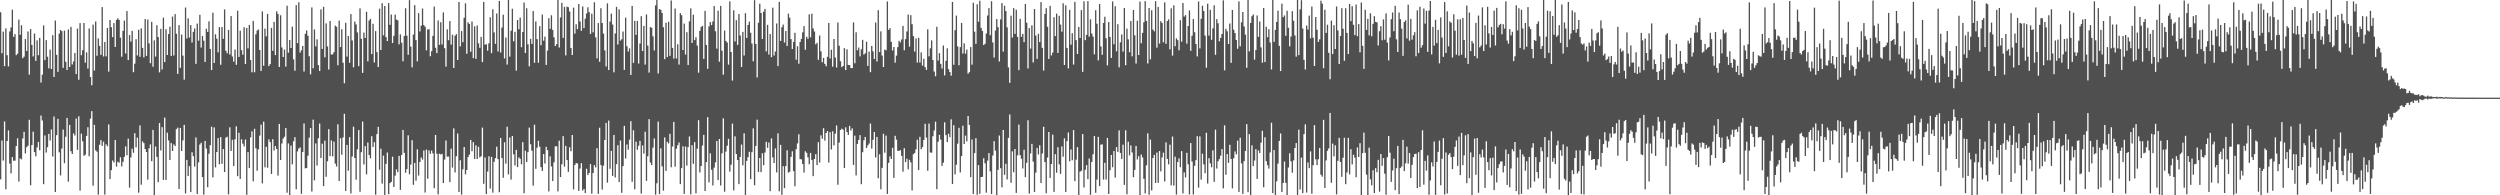 <svg xmlns="http://www.w3.org/2000/svg" width="1920" height="150"><path fill="#4f4f4f" d="M0 9.381h1v128.379H0zM1 40.911h1v67.031H1zM2 24.339h1v98.951H2zM3 50.796h1v42.476H3zM4 21.793h1v123.577H4zM5 42.399h1v65.871H5zM6 50.996h1v49.126H6zM7 24.139h1v101.498H7zM8 21.112h1v112.08H8zM9 7.433h1v113.199H9zM10 28.297h1v95.171H10zM11 26.195h1v97.19H11zM12 42.333h1v69.803H12zM13 41.207h1v65.042H13zM14 15.042h1v124.442H14zM15 26.735h1v94.931H15zM16 19.416h1v102.944H16zM17 44.717h1v61.613H17zM18 43.525h1v57.681H18zM19 30.017h1v87.776H19zM20 39.101h1v73.953H20zM21 24.212h1v87.68H21zM22 57.273h1v34.732H22zM23 22.298h1v119.978H23zM24 34.525h1v76.873H24zM25 43.315h1v57.808H25zM26 25.773h1v91.077H26zM27 46.74h1v73.348H27zM28 30.987h1v82.234H28zM29 42.39h1v66.613H29zM30 29.124h1v86.256H30zM31 63.398h1v25.316H31zM32 57.409h1v35.123H32zM33 19.523h1v121.965H33zM34 46.166h1v57.865H34zM35 30.805h1v86.356H35zM36 43.579h1v69.447H36zM37 52.521h1v50.363H37zM38 38.015h1v69.895H38zM39 53.016h1v46.395H39zM40 27.047h1v93.166H40zM41 59.125h1v30.399H41zM42 15.77h1v131.695H42zM43 42.151h1v61.656H43zM44 55.182h1v36.106H44zM45 25.826h1v91.166H45zM46 23.046h1v111.687H46zM47 23.886h1v90.171H47zM48 52.107h1v47.404H48zM49 23.494h1v101.865H49zM50 47.45h1v57.575H50zM51 53.816h1v36.752H51zM52 22.636h1v116.909H52zM53 51.45h1v44.51H53zM54 20.61h1v95.503H54zM55 49.51h1v68.745H55zM56 47.192h1v55.281H56zM57 40.78h1v63.264H57zM58 56.887h1v34.151H58zM59 21.985h1v93.062H59zM60 61.243h1v28.036H60zM61 17.766h1v128.668H61zM62 42.429h1v60.235H62zM63 38.569h1v69.946H63zM64 17.673h1v101.992H64zM65 48.147h1v70.652H65zM66 40.187h1v64.144H66zM67 52.645h1v45.077H67zM68 21.837h1v98.199H68zM69 59.128h1v31.974H69zM70 65.461h1v19.871H70zM71 18.896h1v123.707H71zM72 54.164h1v41.741H72zM73 16.474h1v98.98H73zM74 42.804h1v73.67H74zM75 29.533h1v119.924H75zM76 35.248h1v75.902H76zM77 42.077h1v65.501H77zM78 5.437h1v106.586H78zM79 43.368h1v65.437H79zM80 32.213h1v117.236H80zM81 43.254h1v67.569H81zM82 21.517h1v90.778H82zM83 54.98h1v40.588H83zM84 15.379h1v122.128H84zM85 20.893h1v109.839H85zM86 28.521h1v94.773H86zM87 17.739h1v107.042H87zM88 36.046h1v71.541H88zM89 15.312h1v112.624H89zM90 14.056h1v110.156H90zM91 15.233h1v109.679H91zM92 28.926h1v91.847H92zM93 43.573h1v84.212H93zM94 23.643h1v100.69H94zM95 15.82h1v104.625H95zM96 41.043h1v71.416H96zM97 8.488h1v110.72H97zM98 46.133h1v60.388H98zM99 26.942h1v117.165H99zM100 31.974h1v88.957H100zM101 23.684h1v90.497H101zM102 55.425h1v61.945H102zM103 48.916h1v53.393H103zM104 30.094h1v83.048H104zM105 42.618h1v63.113H105zM106 22.84h1v125.147H106zM107 43.642h1v52.69H107zM108 21.832h1v120.012H108zM109 36.762h1v71.849H109zM110 44.053h1v65.859H110zM111 14.625h1v99.816H111zM112 42.922h1v73.827H112zM113 15.067h1v122.862H113zM114 33.351h1v80.586H114zM115 48.514h1v62.364H115zM116 16.723h1v107.04H116zM117 51.252h1v48.493H117zM118 31.034h1v118.934H118zM119 43.472h1v69.085H119zM120 19.356h1v101.103H120zM121 28.455h1v111.459H121zM122 55.6h1v38.913H122zM123 22.161h1v93.4H123zM124 53.34h1v44.324H124zM125 13.572h1v124.571H125zM126 47.68h1v42.657H126zM127 22.439h1v115.732H127zM128 42.25h1v59.643H128zM129 26.162h1v81.733H129zM130 20.53h1v102.406H130zM131 42.975h1v66.914H131zM132 12.762h1v103.224H132zM133 42.618h1v68.298H133zM134 10.849h1v101.339H134zM135 25.933h1v73.258H135zM136 56.735h1v41.311H136zM137 19.298h1v125.837H137zM138 52.074h1v46.187H138zM139 26.503h1v89.522H139zM140 42.725h1v65.096H140zM141 61.166h1v34.733H141zM142 5.789h1v142.793H142zM143 29.537h1v93.31H143zM144 14.076h1v121.12H144zM145 28.835h1v98.737H145zM146 19.229h1v128.26H146zM147 32.653h1v84.283H147zM148 24.478h1v95.467H148zM149 21.851h1v106.116H149zM150 49.068h1v56.483H150zM151 18.14h1v130.915H151zM152 31.256h1v93.471H152zM153 11.365h1v99.633H153zM154 36.542h1v73.096H154zM155 27.685h1v108.326H155zM156 31.256h1v118.252H156zM157 47.589h1v60.64H157zM158 22.075h1v92.006H158zM159 24.525h1v119.238H159zM160 16.38h1v101.673H160zM161 37.606h1v73.865H161zM162 53.746h1v43.594H162zM163 9.749h1v126.501H163zM164 48.324h1v49.568H164zM165 26.33h1v102.221H165zM166 29.719h1v87.067H166zM167 40.18h1v65.89H167zM168 20.788h1v105.377H168zM169 49.694h1v55.584H169zM170 20.756h1v105.051H170zM171 29.818h1v84.654H171zM172 7.22h1v124.942H172zM173 39.035h1v66.699H173zM174 40.909h1v64.078H174zM175 22.916h1v126.405H175zM176 41.906h1v55.877H176zM177 12.345h1v103.597H177zM178 43.393h1v63.981H178zM179 47.376h1v80.12H179zM180 38.043h1v68.96H180zM181 49.759h1v47.247H181zM182 8.239h1v127.083H182zM183 43.726h1v58.254H183zM184 23.534h1v113.882H184zM185 38.486h1v68.52H185zM186 41.994h1v68.363H186zM187 20.917h1v91.578H187zM188 49.173h1v57.968H188zM189 21.449h1v128.159H189zM190 37.151h1v79.678H190zM191 19.111h1v109.985H191zM192 46.048h1v59.452H192zM193 55.484h1v45.378H193zM194 16.046h1v123.261H194zM195 55.485h1v43.431H195zM196 26.37h1v87.492H196zM197 23.436h1v107.667H197zM198 22.63h1v92.036H198zM199 38.399h1v65.717H199zM200 54.495h1v41.204H200zM201 8.733h1v132.109H201zM202 50.435h1v42.989H202zM203 21.958h1v106.529H203zM204 27.897h1v84.864H204zM205 10.632h1v118.209H205zM206 50.732h1v56.331H206zM207 49.253h1v59.916H207zM208 21.381h1v112.215H208zM209 39.021h1v67.901H209zM210 16.775h1v98.821H210zM211 42.303h1v69.852H211zM212 8.696h1v105.737H212zM213 10.625h1v124.242H213zM214 51.4h1v43.803H214zM215 11.708h1v111.155H215zM216 36.444h1v73.761H216zM217 43.757h1v62.656H217zM218 38.077h1v66.929H218zM219 51.166h1v47.176H219zM220 4.415h1v143.582H220zM221 40.438h1v69.71H221zM222 30.653h1v119.669H222zM223 36.815h1v74.959H223zM224 20.478h1v105.723H224zM225 45.592h1v62.956H225zM226 54.301h1v51.09H226zM227 3.924h1v141.495H227zM228 33.11h1v83.16H228zM229 1.773h1v112.265H229zM230 40.323h1v72.901H230zM231 38.61h1v110.264H231zM232 35.283h1v81.428H232zM233 54.942h1v39.88H233zM234 25.984h1v103.361H234zM235 23.392h1v105.595H235zM236 27.445h1v92.158H236zM237 43.236h1v62.468H237zM238 57.081h1v41.263H238zM239 5.682h1v141.393H239zM240 52.433h1v39.452H240zM241 22.627h1v115.935H241zM242 35.64h1v74.472H242zM243 30.224h1v96.923H243zM244 50.011h1v56.18H244zM245 54.532h1v40.36H245zM246 7.22h1v114.176H246zM247 37.571h1v72.765H247zM248 5.23h1v137.734H248zM249 44.009h1v64.024H249zM250 17.982h1v117.793H250zM251 35.67h1v88.198H251zM252 53.413h1v45.756H252zM253 16.103h1v103.792H253zM254 41.862h1v66.01H254zM255 41.751h1v78.314H255zM256 40.018h1v68.733H256zM257 19.719h1v105.903H257zM258 20.529h1v107.39H258zM259 50.138h1v45.285H259zM260 15.758h1v123.246H260zM261 36.126h1v70.074H261zM262 22.465h1v96.381H262zM263 48.178h1v57.41H263zM264 63.926h1v23.454H264zM265 17.513h1v129.143H265zM266 43.469h1v67.848H266zM267 27.59h1v103.531H267zM268 48.255h1v57.066H268zM269 10.779h1v137.813H269zM270 31.088h1v89.125H270zM271 51.722h1v45.575H271zM272 16.578h1v104.775H272zM273 18.781h1v119.231H273zM274 24.92h1v89.808H274zM275 50.805h1v49.065H275zM276 6.411h1v140.896H276zM277 29.794h1v87.081H277zM278 55.982h1v37.37H278zM279 25.014h1v101.283H279zM280 29.16h1v83.091H280zM281 8.992h1v124.912H281zM282 47.124h1v62.319H282zM283 15.753h1v103.323H283zM284 14.48h1v107.19H284zM285 41.528h1v63.089H285zM286 18.27h1v94.556H286zM287 47.967h1v61.255H287zM288 23.861h1v125.702H288zM289 40.024h1v62.982H289zM290 51.477h1v45.934H290zM291 6.664h1v123.704H291zM292 38.394h1v75.847H292zM293 2.452h1v138.569H293zM294 27.159h1v92.411H294zM295 4.597h1v146.033H295zM296 28.53h1v97.329H296zM297 31.561h1v85.572H297zM298 2.413h1v146.707H298zM299 19.03h1v121.632H299zM300 11.165h1v128.512H300zM301 33.019h1v87.328H301zM302 27.482h1v116.142H302zM303 11.288h1v123.589H303zM304 15.037h1v115.085H304zM305 15.569h1v116.632H305zM306 34.068h1v85.683H306zM307 26.41h1v119.4H307zM308 32.812h1v86.233H308zM309 47.069h1v52.743H309zM310 27.582h1v89.831H310zM311 6.37h1v126.272H311zM312 27.467h1v102.365H312zM313 42.056h1v61.899H313zM314 0.1h1v133.745H314zM315 35.806h1v90.57H315zM316 51.711h1v55.968H316zM317 26.505h1v115.429H317zM318 3.948h1v121.171H318zM319 30.785h1v107.951H319zM320 47.089h1v67.611H320zM321 10.076h1v124.741H321zM322 24.182h1v100.234H322zM323 19.692h1v101.256H323zM324 6.53h1v116.038H324zM325 19.244h1v96.313H325zM326 20.517h1v127.343H326zM327 38.717h1v76.161H327zM328 22.561h1v114.725H328zM329 22.536h1v92.974H329zM330 43.192h1v74.938H330zM331 39.338h1v76.323H331zM332 27.532h1v90.3H332zM333 4.999h1v139.525H333zM334 36.666h1v66.953H334zM335 40.767h1v77.324H335zM336 15.726h1v133.558H336zM337 34.456h1v83.611H337zM338 17.124h1v101.485H338zM339 34.142h1v84.066H339zM340 9.531h1v131.089H340zM341 37.005h1v85.522H341zM342 51.15h1v56.781H342zM343 22.55h1v97.784H343zM344 30.885h1v89.337H344zM345 16.194h1v123.706H345zM346 34.229h1v79.936H346zM347 26.675h1v102.065H347zM348 52.174h1v46.456H348zM349 27.396h1v105.047H349zM350 26.213h1v93.753H350zM351 46.089h1v56.423H351zM352 1.494h1v145.954H352zM353 35.635h1v87.434H353zM354 23.858h1v125.585H354zM355 32.404h1v97.591H355zM356 13.597h1v99.288H356zM357 2.535h1v131.394H357zM358 41.277h1v89.227H358zM359 17.139h1v103.469H359zM360 18.375h1v100.383H360zM361 39.71h1v67.757H361zM362 16.541h1v99.632H362zM363 44.659h1v64.475H363zM364 20.222h1v101.774H364zM365 45.197h1v66.422H365zM366 19.561h1v102.557H366zM367 33.299h1v79.461H367zM368 36.699h1v84.18H368zM369 28.292h1v91.706H369zM370 47.736h1v50.255H370zM371 1.423h1v139.733H371zM372 34.29h1v86.663H372zM373 33.962h1v115.074H373zM374 38.93h1v92.849H374zM375 33.259h1v86.776H375zM376 13.245h1v131.602H376zM377 40.783h1v79.745H377zM378 7.095h1v140.885H378zM379 24.879h1v99.386H379zM380 33.713h1v87.739H380zM381 10.352h1v102.313H381zM382 39.574h1v82.625H382zM383 0.674h1v146.963H383zM384 40.368h1v65.586H384zM385 21.161h1v100.218H385zM386 11.255h1v125.225H386zM387 44.885h1v64.389H387zM388 28.813h1v96.809H388zM389 49.579h1v47.76H389zM390 -0.538h1v134.52H390zM391 43.527h1v62.093H391zM392 23.605h1v114.339H392zM393 6.707h1v97.746H393zM394 31.731h1v86.773H394zM395 24.432h1v102.63H395zM396 54.213h1v60.899H396zM397 15.341h1v112.943H397zM398 22.458h1v98.41H398zM399 13.521h1v108.454H399zM400 36.246h1v89.982H400zM401 24.505h1v84.682H401zM402 1.946h1v146.434H402zM403 40.654h1v75.129H403zM404 6.329h1v118.144H404zM405 34.046h1v82.767H405zM406 50.933h1v47.08H406zM407 29.843h1v80.932H407zM408 33.721h1v82.061H408zM409 8.49h1v134.123H409zM410 48.227h1v47.591H410zM411 16.466h1v113.188H411zM412 30.064h1v83.361H412zM413 48.19h1v59.947H413zM414 20.101h1v92.6H414zM415 34.733h1v93.638H415zM416 11.157h1v120.143H416zM417 31.255h1v87.062H417zM418 28.112h1v97.407H418zM419 49.857h1v62.919H419zM420 38.838h1v76.457H420zM421 13.991h1v133.056H421zM422 22.143h1v97.904H422zM423 11.699h1v116.148H423zM424 22.963h1v116.105H424zM425 28.683h1v96.005H425zM426 35.371h1v77.021H426zM427 33.924h1v78.437H427zM428 -0.508h1v147.508H428zM429 36.511h1v71.543H429zM430 13.396h1v122.606H430zM431 2.167h1v123.972H431zM432 29.094h1v75.451H432zM433 5.255h1v122.718H433zM434 42.553h1v69.471H434zM435 5.09h1v117.827H435zM436 5.576h1v126.396H436zM437 8.86h1v104.257H437zM438 36.824h1v79.355H438zM439 42.258h1v61.399H439zM440 5.895h1v139.61H440zM441 25.83h1v100.818H441zM442 18.657h1v106.583H442zM443 22.407h1v103.115H443zM444 3.083h1v143.511H444zM445 16.479h1v112.932H445zM446 23.644h1v101.714H446zM447 4.985h1v141.388H447zM448 21.532h1v123.612H448zM449 14.411h1v133.889H449zM450 10.344h1v119.221H450zM451 5.592h1v128.838H451zM452 9.278h1v123.598H452zM453 26.076h1v99.921H453zM454 10.478h1v138.262H454zM455 24.812h1v108.092H455zM456 1.736h1v125.096H456zM457 28.719h1v99.84H457zM458 44.87h1v68.929H458zM459 17.737h1v131.135H459zM460 47.436h1v50.659H460zM461 6.294h1v120.501H461zM462 17.665h1v127.966H462zM463 25.826h1v101.392H463zM464 38.754h1v68.71H464zM465 51.069h1v43.338H465zM466 2.558h1v137.732H466zM467 53.775h1v38.839H467zM468 16.573h1v113.067H468zM469 10.437h1v105.444H469zM470 18.823h1v116.28H470zM471 55.526h1v48.102H471zM472 25.711h1v110.569H472zM473 5.281h1v120.792H473zM474 34.178h1v77.404H474zM475 7.147h1v132.694H475zM476 31.162h1v76.771H476zM477 30.138h1v117.913H477zM478 24.213h1v103.388H478zM479 53.653h1v42.988H479zM480 13.56h1v108.183H480zM481 35.507h1v75.429H481zM482 39.571h1v75.395H482zM483 37.13h1v70.131H483zM484 57.615h1v35.45H484zM485 4.556h1v135.062H485zM486 48.281h1v51.812H486zM487 16.04h1v129.294H487zM488 26.79h1v82.016H488zM489 16.078h1v98.899H489zM490 48.815h1v63.122H490zM491 33.432h1v74.752H491zM492 12.451h1v136.241H492zM493 39.189h1v72.54H493zM494 19.851h1v98.133H494zM495 49.613h1v51.546H495zM496 11.119h1v127.764H496zM497 35.019h1v85.016H497zM498 55.777h1v35.703H498zM499 20.861h1v104.002H499zM500 21.297h1v105.49H500zM501 27.886h1v85.525H501zM502 38.699h1v67.596H502zM503 4.153h1v145.425H503zM504 -0.03h1v140.795H504zM505 56.404h1v36.916H505zM506 6.975h1v142.142H506zM507 7.532h1v106.366H507zM508 9.941h1v117.802H508zM509 20.905h1v125.549H509zM510 45.434h1v60.098H510zM511 17.468h1v113.789H511zM512 43.824h1v65.06H512zM513 16.731h1v93.423H513zM514 42.917h1v59.864H514zM515 0.366h1v128.088H515zM516 36.815h1v75.739H516zM517 45.022h1v48.585H517zM518 6.538h1v121.485H518zM519 44.917h1v69.266H519zM520 33.988h1v77.581H520zM521 49.552h1v59.857H521zM522 10.078h1v131.35H522zM523 11.652h1v117.485H523zM524 38.389h1v74.006H524zM525 18.123h1v130.783H525zM526 41.899h1v70.615H526zM527 24.726h1v102.479H527zM528 49.993h1v62.968H528zM529 16.374h1v88.441H529zM530 6.429h1v142.805H530zM531 32.979h1v78.542H531zM532 11.334h1v114.471H532zM533 30.832h1v78.265H533zM534 28.573h1v119.899H534zM535 34.955h1v79.271H535zM536 55.784h1v36.544H536zM537 23.715h1v108.728H537zM538 20.698h1v106.801H538zM539 19.834h1v91.938H539zM540 45.215h1v58.383H540zM541 8.342h1v138.409H541zM542 34.54h1v89.908H542zM543 52.819h1v37.159H543zM544 20.265h1v119.798H544zM545 16.94h1v100.806H545zM546 19.235h1v111.156H546zM547 16.478h1v125.965H547zM548 4.635h1v124.124H548zM549 23.991h1v100.72H549zM550 37.319h1v71.026H550zM551 8.253h1v130.095H551zM552 47.396h1v59.331H552zM553 4.497h1v137.972H553zM554 38.968h1v78.836H554zM555 57.365h1v33.538H555zM556 23.463h1v123.794H556zM557 31.456h1v84.963H557zM558 32.674h1v79.231H558zM559 49.605h1v57.004H559zM560 1.055h1v130.746H560zM561 39.958h1v86.495H561zM562 61.826h1v33.117H562zM563 7.87h1v138.382H563zM564 31.87h1v72.811H564zM565 15.515h1v102.829H565zM566 34.483h1v88.409H566zM567 10.805h1v130.591H567zM568 27.212h1v93.291H568zM569 51.448h1v59.552H569zM570 24.468h1v102.512H570zM571 42.676h1v59.66H571zM572 10.146h1v139.551H572zM573 29.147h1v94.382H573zM574 19.205h1v101.492H574zM575 16.61h1v99.934H575zM576 25.15h1v112.42H576zM577 33.414h1v83.492H577zM578 47.028h1v51.582H578zM579 0.105h1v142.163H579zM580 33.8h1v78.269H580zM581 59.518h1v32.39H581zM582 17.482h1v114.572H582zM583 2.849h1v118.501H583zM584 9.993h1v122.221H584zM585 29.976h1v87.732H585zM586 9.013h1v117.865H586zM587 6.834h1v110.336H587zM588 39.469h1v69.448H588zM589 19.113h1v94.394H589zM590 41.9h1v67.552H590zM591 26.149h1v120.709H591zM592 43.935h1v62.377H592zM593 5.914h1v115.032H593zM594 42.632h1v82.572H594zM595 39.578h1v74.419H595zM596 18.009h1v114.444H596zM597 50.794h1v51.654H597zM598 1.444h1v145.485H598zM599 31.45h1v79.791H599zM600 20.884h1v128.698H600zM601 18.872h1v108.758H601zM602 32.666h1v111.81H602zM603 23.797h1v103.787H603zM604 35.3h1v80.116H604zM605 10.505h1v122.062H605zM606 13.577h1v118.307H606zM607 30h1v90.468H607zM608 37.644h1v78.534H608zM609 32.185h1v99.237H609zM610 25.17h1v117.919H610zM611 45.901h1v68.663H611zM612 35.542h1v74.639H612zM613 48.921h1v54.177H613zM614 32.228h1v89.948H614zM615 29.86h1v92.56H615zM616 24.836h1v101.165H616zM617 20.071h1v112.474H617zM618 38.186h1v78H618zM619 28.211h1v89.123H619zM620 29.822h1v91.023H620zM621 11h1v115.14H621zM622 28.612h1v88.816H622zM623 10.485h1v112.466H623zM624 21.85h1v113.414H624zM625 24.219h1v97.9H625zM626 34.027h1v84.358H626zM627 32.856h1v93.909H627zM628 45.911h1v63.225H628zM629 27.264h1v97.57H629zM630 39.457h1v64.457H630zM631 47.814h1v58.749H631zM632 44.417h1v54.047H632zM633 49.071h1v58.904H633zM634 50.876h1v51.279H634zM635 43.643h1v56.998H635zM636 17.6h1v107.24H636zM637 44.909h1v56.579H637zM638 38.203h1v76.607H638zM639 51.184h1v49.69H639zM640 29.906h1v81.756H640zM641 44.257h1v58.382H641zM642 51.89h1v44.491H642zM643 17.303h1v124.548H643zM644 35.141h1v74.374H644zM645 46.992h1v52.86H645zM646 51.565h1v47.267H646zM647 50.678h1v48.848H647zM648 36.956h1v92.129H648zM649 53.79h1v43.999H649zM650 37.883h1v63.478H650zM651 49.87h1v53.769H651zM652 49.916h1v46.763H652zM653 52.267h1v48.059H653zM654 52.311h1v46.238H654zM655 17.202h1v109.47H655zM656 48.579h1v55.633H656zM657 24.783h1v109.927H657zM658 38.616h1v71.915H658zM659 36.502h1v70.954H659zM660 43.301h1v60.475H660zM661 37.858h1v103.611H661zM662 30.638h1v86.266H662zM663 41.943h1v65.822H663zM664 40.972h1v64.205H664zM665 31.981h1v81.719H665zM666 50.59h1v61.093H666zM667 39.664h1v70.564H667zM668 55.434h1v39.432H668zM669 35.282h1v78.865H669zM670 39.448h1v67.961H670zM671 45.265h1v56.075H671zM672 17.318h1v103.629H672zM673 47.234h1v57.926H673zM674 7.809h1v129.137H674zM675 39.973h1v78.523H675zM676 24.05h1v121.333H676zM677 42.721h1v86.202H677zM678 51.454h1v51.282H678zM679 38.107h1v79.133H679zM680 38.626h1v65.517H680zM681 1.121h1v147.813H681zM682 22.942h1v102.126H682zM683 21.62h1v98.42H683zM684 32.147h1v89.989H684zM685 38.739h1v74.77H685zM686 36.098h1v100.525H686zM687 48.15h1v56.128H687zM688 42.724h1v64.538H688zM689 36.185h1v79.646H689zM690 31.339h1v84.569H690zM691 32.546h1v82.686H691zM692 30.317h1v89.367H692zM693 19.857h1v111.995H693zM694 38.588h1v75.245H694zM695 30.072h1v94.404H695zM696 24.17h1v97.717H696zM697 11.146h1v118.895H697zM698 35.854h1v86.86H698zM699 11.616h1v113.123H699zM700 18.604h1v127.698H700zM701 27.727h1v90.749H701zM702 39.628h1v77.824H702zM703 29.541h1v85.118H703zM704 48.012h1v59.327H704zM705 28.959h1v101.701H705zM706 48.014h1v57.05H706zM707 40.225h1v74.398H707zM708 50.366h1v62.642H708zM709 45.096h1v62.408H709zM710 51.577h1v43.496H710zM711 53.643h1v52.011H711zM712 22.531h1v108.659H712zM713 43.264h1v51.652H713zM714 37.14h1v79.968H714zM715 31.043h1v86.254H715zM716 46.082h1v58.581H716zM717 54.915h1v45.227H717zM718 58.585h1v34.88H718zM719 20.552h1v124.77H719zM720 46.464h1v62.384H720zM721 40.882h1v62.693H721zM722 49.04h1v58.175H722zM723 52.651h1v74.727H723zM724 34.955h1v89.951H724zM725 57.923h1v36.049H725zM726 46.702h1v57.098H726zM727 37.1h1v72.028H727zM728 53.122h1v49.573H728zM729 55.348h1v50.09H729zM730 58.094h1v33.559H730zM731 1.484h1v139.885H731zM732 49.792h1v46.402H732zM733 23.192h1v110.724H733zM734 11.999h1v114.53H734zM735 35.597h1v74.726H735zM736 50.128h1v48.034H736zM737 36.179h1v96.207H737zM738 17.599h1v102.265H738zM739 41.068h1v55.496H739zM740 33.276h1v77.309H740zM741 41.221h1v62.912H741zM742 38.024h1v70.509H742zM743 56.58h1v32.494H743zM744 55.461h1v40.443H744zM745 36.163h1v99.892H745zM746 49.685h1v57.457H746zM747 2.107h1v146.924H747zM748 24.318h1v93.313H748zM749 33.681h1v72.455H749zM750 3.275h1v146.355H750zM751 16.673h1v110.123H751zM752 0.571h1v148.243H752zM753 21.434h1v114.516H753zM754 23.751h1v112.093H754zM755 34.633h1v86.927H755zM756 33.649h1v91.787H756zM757 25.712h1v122.236H757zM758 11.939h1v111.42H758zM759 6.196h1v111.385H759zM760 27.017h1v104.617H760zM761 0.897h1v148.155H761zM762 32.6h1v86.85H762zM763 44.178h1v64.265H763zM764 23.475h1v92.241H764zM765 14.668h1v135.409H765zM766 20.832h1v109.606H766zM767 47.189h1v56.895H767zM768 14.889h1v114.266H768zM769 2.332h1v141.59H769zM770 39.583h1v60.24H770zM771 4.408h1v129.831H771zM772 8.528h1v117.289H772zM773 21.01h1v116.803H773zM774 51.769h1v54.135H774zM775 63.642h1v24.263H775zM776 12.045h1v128.366H776zM777 28.813h1v87.407H777zM778 6.229h1v126.069H778zM779 26.019h1v88.388H779zM780 7.452h1v140.741H780zM781 28.337h1v90.977H781zM782 53.845h1v41.833H782zM783 14.469h1v104.753H783zM784 28.288h1v93.62H784zM785 25.985h1v103.411H785zM786 32.377h1v82.636H786zM787 3.023h1v133.075H787zM788 17.459h1v107.596H788zM789 52.56h1v39.795H789zM790 21.563h1v127.136H790zM791 37.346h1v80.498H791zM792 19.47h1v91.023H792zM793 47.998h1v76.094H793zM794 6.948h1v140.452H794zM795 27.33h1v105.284H795zM796 45.258h1v68.346H796zM797 25.977h1v92.634H797zM798 32.34h1v79.243H798zM799 1.629h1v138.925H799zM800 36.778h1v81.086H800zM801 54.163h1v43.212H801zM802 10.712h1v113.752H802zM803 6.226h1v142.205H803zM804 20.57h1v100.423H804zM805 45.267h1v56.097H805zM806 4.44h1v132.161H806zM807 42.593h1v83.375H807zM808 40.404h1v63.032H808zM809 13.233h1v134.145H809zM810 27.747h1v90.665H810zM811 10.515h1v122.108H811zM812 40.694h1v72.346H812zM813 12.129h1v114.146H813zM814 18.896h1v114.653H814zM815 24.298h1v88.207H815zM816 2.498h1v117.865H816zM817 49.897h1v56.38H817zM818 4.086h1v143.34H818zM819 36.805h1v71.548H819zM820 52.52h1v49.233H820zM821 7.597h1v116.287H821zM822 34.318h1v80.454H822zM823 25.496h1v97.57H823zM824 49.553h1v50.373H824zM825 1.434h1v137.688H825zM826 30.808h1v91.828H826zM827 41.484h1v71.495H827zM828 20.687h1v129.649H828zM829 29.124h1v102.719H829zM830 7.76h1v123.356H830zM831 55.198h1v47.763H831zM832 1.039h1v142.91H832zM833 30.837h1v99.551H833zM834 26.795h1v100.022H834zM835 0.867h1v136.687H835zM836 28.181h1v93.542H836zM837 14.84h1v134.73H837zM838 25.759h1v98.594H838zM839 28.102h1v90.387H839zM840 41.731h1v62.769H840zM841 7.85h1v140.203H841zM842 18.231h1v119.684H842zM843 46.322h1v58.791H843zM844 3.065h1v139.819H844zM845 35.696h1v75.394H845zM846 42.085h1v68.775H846zM847 17.665h1v120.294H847zM848 12.848h1v112.179H848zM849 29.403h1v108.468H849zM850 50.243h1v55.692H850zM851 16.963h1v131.979H851zM852 28.357h1v102.409H852zM853 44.51h1v74.496H853zM854 1.135h1v127.301H854zM855 33.991h1v82.029H855zM856 4.783h1v131.632H856zM857 39.396h1v73.616H857zM858 18.592h1v98.034H858zM859 51.719h1v48.426H859zM860 32.508h1v84.944H860zM861 26.493h1v95.567H861zM862 39.621h1v71.47H862zM863 6.087h1v135.875H863zM864 50.083h1v50.003H864zM865 22.033h1v127.188H865zM866 30.21h1v78.641H866zM867 40.08h1v79.276H867zM868 16.118h1v95.608H868zM869 43.26h1v73.82H869zM870 7.704h1v128.407H870zM871 27.133h1v103.331H871zM872 48.806h1v63.278H872zM873 15.929h1v106.559H873zM874 42.295h1v77.687H874zM875 1.198h1v148.574H875zM876 33.218h1v85.446H876zM877 25.261h1v95.691H877zM878 17.089h1v120.211H878zM879 0.864h1v147.724H879zM880 16.059h1v110.863H880zM881 48.753h1v53.655H881zM882 6.15h1v143.361H882zM883 45.521h1v61.712H883zM884 7.846h1v138.447H884zM885 22.748h1v98.585H885zM886 24.085h1v94.857H886zM887 0.908h1v139.57H887zM888 36.611h1v80.604H888zM889 5.336h1v135.052H889zM890 33.43h1v82.576H890zM891 16.266h1v115.35H891zM892 17.622h1v103.274H892zM893 32.486h1v84.74H893zM894 1.78h1v137.596H894zM895 33.671h1v75.714H895zM896 16.176h1v105.846H896zM897 14.835h1v111.403H897zM898 37.883h1v73.24H898zM899 6.401h1v135.881H899zM900 42.684h1v62.186H900zM901 4.093h1v138.453H901zM902 35.503h1v84.842H902zM903 29.438h1v120.015H903zM904 30.842h1v93.626H904zM905 38.6h1v82.984H905zM906 15.515h1v112.873H906zM907 32.015h1v84.07H907zM908 2.266h1v146.334H908zM909 12.741h1v119.645H909zM910 11.611h1v124.689H910zM911 33.554h1v83.791H911zM912 19.993h1v106.139H912zM913 8.049h1v141.317H913zM914 39.066h1v70.815H914zM915 27.447h1v96.547H915zM916 14.643h1v134.718H916zM917 24.721h1v102.616H917zM918 33.746h1v89.246H918zM919 43.306h1v61.305H919zM920 1.13h1v142.964H920zM921 37.186h1v67.544H921zM922 14.421h1v123.505H922zM923 4.427h1v113.62H923zM924 8.499h1v117.725H924zM925 27.326h1v105.687H925zM926 52.01h1v49.977H926zM927 2.81h1v138.148H927zM928 27.349h1v94.127H928zM929 7.507h1v117.923H929zM930 30.577h1v97.888H930zM931 21.8h1v93.674H931zM932 4.112h1v135.503H932zM933 42.063h1v57.508H933zM934 14.685h1v114.774H934zM935 17.862h1v106.058H935zM936 31.707h1v90.452H936zM937 29.093h1v90.477H937zM938 26.133h1v88.362H938zM939 0.273h1v144.438H939zM940 53.996h1v42.247H940zM941 22.114h1v112.064H941zM942 24.018h1v94.305H942zM943 33.775h1v91.282H943zM944 18.068h1v93.136H944zM945 48.291h1v73.798H945zM946 7.687h1v137.018H946zM947 22.776h1v98.756H947zM948 25.377h1v90.924H948zM949 30.739h1v87.791H949zM950 37.435h1v70.601H950zM951 1.068h1v146.321H951zM952 35.576h1v70.191H952zM953 17.086h1v108.409H953zM954 9.224h1v139.735H954zM955 20.308h1v103.512H955zM956 26.559h1v89.383H956zM957 52.084h1v43.228H957zM958 -0.39h1v148.018H958zM959 39.465h1v63.534H959zM960 17.657h1v132.787H960zM961 12.454h1v99.153H961zM962 11.099h1v116.482H962zM963 45.757h1v77.558H963zM964 38.377h1v76.165H964zM965 11.877h1v125.563H965zM966 28.312h1v87.17H966zM967 16.493h1v101.046H967zM968 36.406h1v73.225H968zM969 48.162h1v52.306H969zM970 6.073h1v137.739H970zM971 47.671h1v57.748H971zM972 20.53h1v103.267H972zM973 28.566h1v98.294H973zM974 22.398h1v107.1H974zM975 32.657h1v84.384H975zM976 53.345h1v40.9H976zM977 -1.16h1v149.477H977zM978 32.17h1v83.049H978zM979 22.924h1v127.178H979zM980 16.845h1v122.439H980zM981 8.132h1v117.531H981zM982 35.172h1v73.067H982zM983 54.576h1v47.919H983zM984 2.82h1v144.578H984zM985 13.139h1v127.402H985zM986 11.891h1v112.166H986zM987 27.472h1v112.993H987zM988 8.306h1v141.84H988zM989 21.291h1v107.387H989zM990 35.587h1v82.131H990zM991 28.046h1v95.874H991zM992 8.577h1v124.068H992zM993 15.9h1v107.274H993zM994 27.231h1v86.406H994zM995 43.498h1v66.388H995zM996 -0.151h1v149.851H996zM997 42.325h1v57.257H997zM998 7.205h1v138.292H998zM999 0.173h1v120.84H999zM1000 21.892h1v126.482H1000zM1001 45.948h1v57.063H1001zM1002 53.359h1v42.124H1002zM1003 19.629h1v128.312H1003zM1004 22.692h1v102.062H1004zM1005 11.965h1v117.169H1005zM1006 29.426h1v86.825H1006zM1007 5.023h1v143.782H1007zM1008 28.94h1v97.956H1008zM1009 50.705h1v45.456H1009zM1010 13.065h1v109.292H1010zM1011 22.82h1v103.974H1011zM1012 32.14h1v90.193H1012zM1013 30.2h1v83.434H1013zM1014 0.497h1v133.707H1014zM1015 2.818h1v132.858H1015zM1016 52.401h1v39.678H1016zM1017 7.467h1v136.865H1017zM1018 25.277h1v97.929H1018zM1019 18.976h1v96.835H1019zM1020 40.537h1v73.481H1020zM1021 60.886h1v25.852H1021zM1022 15.807h1v124.575H1022zM1023 41.548h1v68.742H1023zM1024 19.387h1v100.723H1024zM1025 37.654h1v73.939H1025zM1026 4.952h1v144.335H1026zM1027 23.361h1v100.155H1027zM1028 49.228h1v56.632H1028zM1029 27.681h1v96.66H1029zM1030 6.302h1v129.472H1030zM1031 22.045h1v99.075H1031zM1032 46.711h1v59.084H1032zM1033 6.328h1v135.126H1033zM1034 25.27h1v107.127H1034zM1035 41.503h1v64.398H1035zM1036 3.072h1v130.868H1036zM1037 16.232h1v98.366H1037zM1038 4.749h1v121.523H1038zM1039 19.056h1v99.789H1039zM1040 26.974h1v94.116H1040zM1041 3.465h1v132.679H1041zM1042 27.815h1v85.441H1042zM1043 18.472h1v102.129H1043zM1044 40.207h1v69.772H1044zM1045 1.943h1v147.815H1045zM1046 35.174h1v82.436H1046zM1047 52.866h1v48.962H1047zM1048 7.499h1v109.838H1048zM1049 22.915h1v111.154H1049zM1050 14.51h1v135.244H1050zM1051 27.133h1v86.281H1051zM1052 10.202h1v127.509H1052zM1053 27.864h1v114.53H1053zM1054 18.35h1v112.407H1054zM1055 12.368h1v135.894H1055zM1056 16.85h1v112.299H1056zM1057 17.129h1v115.101H1057zM1058 34.938h1v87.774H1058zM1059 23.964h1v123.245H1059zM1060 20.14h1v98.198H1060zM1061 30.929h1v96.394H1061zM1062 14.916h1v106.548H1062zM1063 30.514h1v102.887H1063zM1064 10.284h1v139.288H1064zM1065 32.686h1v88.035H1065zM1066 46.431h1v57.97H1066zM1067 28.818h1v88.436H1067zM1068 14.739h1v124.96H1068zM1069 9.57h1v121.332H1069zM1070 23.959h1v97.876H1070zM1071 4.439h1v141.585H1071zM1072 30.205h1v98.987H1072zM1073 39.886h1v72.195H1073zM1074 9.646h1v139.444H1074zM1075 14.741h1v114.207H1075zM1076 21.993h1v105.846H1076zM1077 42.889h1v64.527H1077zM1078 16.862h1v114.563H1078zM1079 15.602h1v109.828H1079zM1080 29.544h1v83.102H1080zM1081 3.599h1v122.057H1081zM1082 31.226h1v86.26H1082zM1083 14.509h1v122.188H1083zM1084 30.442h1v96.166H1084zM1085 27.14h1v93.545H1085zM1086 24.731h1v93.543H1086zM1087 43.226h1v74.788H1087zM1088 7.927h1v136.533H1088zM1089 40.675h1v76.217H1089zM1090 5.168h1v138.398H1090zM1091 36.605h1v78.592H1091zM1092 34.654h1v65.446H1092zM1093 6.496h1v135.353H1093zM1094 18.149h1v105.421H1094zM1095 8.276h1v122.778H1095zM1096 39.829h1v79.518H1096zM1097 8.163h1v141.384H1097zM1098 0.778h1v137.827H1098zM1099 41.766h1v82.927H1099zM1100 20.627h1v107.225H1100zM1101 35.011h1v73.637H1101zM1102 15.201h1v134.454H1102zM1103 33.117h1v91.224H1103zM1104 22.922h1v93.719H1104zM1105 48.651h1v59.338H1105zM1106 13.353h1v128.944H1106zM1107 28.871h1v93.081H1107zM1108 43.624h1v62.482H1108zM1109 1.568h1v147.767H1109zM1110 40.634h1v76.474H1110zM1111 8.695h1v139.951H1111zM1112 35.59h1v83.253H1112zM1113 16.478h1v101.132H1113zM1114 17.476h1v103.212H1114zM1115 44.148h1v85.746H1115zM1116 10.931h1v109.434H1116zM1117 23.574h1v89.239H1117zM1118 41.984h1v65.909H1118zM1119 14.86h1v112.488H1119zM1120 42.718h1v62.168H1120zM1121 14.815h1v119.71H1121zM1122 42.061h1v59.992H1122zM1123 13.842h1v113.004H1123zM1124 30.704h1v88.574H1124zM1125 44.457h1v59.425H1125zM1126 4.224h1v136.477H1126zM1127 49.044h1v53.945H1127zM1128 9.639h1v127.203H1128zM1129 39.276h1v77.753H1129zM1130 31.462h1v118.304H1130zM1131 33.293h1v87.393H1131zM1132 43.04h1v63.359H1132zM1133 17.56h1v116.628H1133zM1134 44.746h1v61.263H1134zM1135 11.903h1v136.121H1135zM1136 36.399h1v82.056H1136zM1137 34.943h1v85.979H1137zM1138 5.674h1v109.203H1138zM1139 39.23h1v81.674H1139zM1140 19.41h1v124.893H1140zM1141 34.138h1v74.351H1141zM1142 5.245h1v119.233H1142zM1143 25.641h1v105.101H1143zM1144 36.518h1v84.885H1144zM1145 20.662h1v114.031H1145zM1146 26.851h1v94.221H1146zM1147 8.145h1v137.876H1147zM1148 34.903h1v77.532H1148zM1149 6.031h1v134.081H1149zM1150 20.915h1v108.179H1150zM1151 19.087h1v107.007H1151zM1152 18.261h1v105.838H1152zM1153 26.37h1v97.561H1153zM1154 18.6h1v113.873H1154zM1155 21.964h1v105.407H1155zM1156 1.054h1v113.74H1156zM1157 31.157h1v110.86H1157zM1158 33.598h1v84.676H1158zM1159 22.309h1v121.575H1159zM1160 27.203h1v102.185H1160zM1161 24.439h1v90.172H1161zM1162 46.957h1v69.274H1162zM1163 43.237h1v65.841H1163zM1164 4.06h1v142.74H1164zM1165 23.351h1v97.657H1165zM1166 6.324h1v143.131H1166zM1167 36.832h1v77.963H1167zM1168 7.49h1v141.388H1168zM1169 21.873h1v96.682H1169zM1170 38.019h1v82.234H1170zM1171 17.661h1v113.446H1171zM1172 35.825h1v88.098H1172zM1173 5.463h1v140.03H1173zM1174 20.392h1v100.137H1174zM1175 22.259h1v121.864H1175zM1176 37.652h1v75.808H1176zM1177 44.685h1v65.271H1177zM1178 30.657h1v108.777H1178zM1179 31.441h1v89.218H1179zM1180 18.331h1v113.828H1180zM1181 16.375h1v120.66H1181zM1182 27.908h1v96.631H1182zM1183 37.602h1v75.466H1183zM1184 35.355h1v80.777H1184zM1185 -0.123h1v145.02H1185zM1186 44.633h1v60.577H1186zM1187 28.145h1v120.209H1187zM1188 8.122h1v112.556H1188zM1189 40.603h1v67.113H1189zM1190 8.671h1v128.205H1190zM1191 49.11h1v51.751H1191zM1192 12.222h1v112.01H1192zM1193 26.658h1v94.627H1193zM1194 -0.158h1v126.126H1194zM1195 28.213h1v83.414H1195zM1196 27.129h1v80.948H1196zM1197 19.282h1v126.32H1197zM1198 32.934h1v82.471H1198zM1199 3.409h1v116.254H1199zM1200 41.168h1v69.709H1200zM1201 17.26h1v120.058H1201zM1202 21.93h1v116.69H1202zM1203 36.205h1v76.388H1203zM1204 1.506h1v148.28H1204zM1205 30.294h1v109.224H1205zM1206 25.727h1v122.488H1206zM1207 7.99h1v122.747H1207zM1208 23.036h1v110.738H1208zM1209 9.455h1v111.909H1209zM1210 25.097h1v90.411H1210zM1211 22.24h1v110.985H1211zM1212 15.4h1v116.107H1212zM1213 28.539h1v86.931H1213zM1214 33.389h1v115.724H1214zM1215 34.326h1v93.012H1215zM1216 33.387h1v115.957H1216zM1217 38.745h1v76.932H1217zM1218 35.708h1v69.307H1218zM1219 47.319h1v56.769H1219zM1220 32.742h1v86.551H1220zM1221 35.298h1v80.683H1221zM1222 22.239h1v100.646H1222zM1223 31.128h1v90.961H1223zM1224 40.005h1v82.168H1224zM1225 31.019h1v99.517H1225zM1226 25.54h1v101.367H1226zM1227 24.736h1v97.463H1227zM1228 35.059h1v71.963H1228zM1229 15.679h1v112.344H1229zM1230 21.854h1v95.604H1230zM1231 42.619h1v68.031H1231zM1232 41.147h1v60.375H1232zM1233 46.222h1v61.752H1233zM1234 45.36h1v67.946H1234zM1235 43.41h1v65.183H1235zM1236 48.306h1v54.192H1236zM1237 43.015h1v62.718H1237zM1238 59.211h1v38.252H1238zM1239 49.429h1v53.261H1239zM1240 47.615h1v54.721H1240zM1241 49.563h1v45.083H1241zM1242 20.607h1v98.99H1242zM1243 56.115h1v35.855H1243zM1244 37.295h1v70.524H1244zM1245 39.724h1v66.426H1245zM1246 38.818h1v63.641H1246zM1247 54.311h1v38.733H1247zM1248 60.403h1v31.78H1248zM1249 24.953h1v98.734H1249zM1250 41.182h1v68.509H1250zM1251 51.097h1v51.647H1251zM1252 34.863h1v65.133H1252zM1253 48.152h1v53.02H1253zM1254 47.968h1v57.888H1254zM1255 55.933h1v53.671H1255zM1256 40.165h1v61.399H1256zM1257 56.773h1v37.195H1257zM1258 51.166h1v42.303H1258zM1259 55.78h1v34.939H1259zM1260 25.221h1v93.311H1260zM1261 30.955h1v88.202H1261zM1262 53.936h1v34.291H1262zM1263 29.614h1v115.862H1263zM1264 40.711h1v69.557H1264zM1265 46.465h1v51.36H1265zM1266 25.61h1v113.736H1266zM1267 37.927h1v72.333H1267zM1268 17.99h1v99.885H1268zM1269 53.248h1v43.279H1269zM1270 45.745h1v59.034H1270zM1271 49.149h1v70.536H1271zM1272 55.24h1v45.023H1272zM1273 61.511h1v28.29H1273zM1274 54.601h1v38.887H1274zM1275 41.627h1v64.601H1275zM1276 53.235h1v48.578H1276zM1277 47.624h1v59.25H1277zM1278 61.374h1v31.181H1278zM1279 26.666h1v100.7H1279zM1280 25.474h1v87.777H1280zM1281 44.872h1v62.33H1281zM1282 30.628h1v118.574H1282zM1283 44.236h1v68.2H1283zM1284 57.215h1v40.855H1284zM1285 55.105h1v39.936H1285zM1286 52.425h1v42.205H1286zM1287 33.714h1v79.588H1287zM1288 50.072h1v49.545H1288zM1289 49.026h1v61.723H1289zM1290 39.169h1v72.752H1290zM1291 49.016h1v54.586H1291zM1292 53.456h1v44.472H1292zM1293 55.862h1v37.988H1293zM1294 47.591h1v62.426H1294zM1295 48.901h1v53.053H1295zM1296 31.248h1v83.736H1296zM1297 33.37h1v82.483H1297zM1298 29.035h1v89.639H1298zM1299 43.473h1v66.724H1299zM1300 40.297h1v70.833H1300zM1301 25.129h1v89.808H1301zM1302 19.393h1v107.221H1302zM1303 24.957h1v91.745H1303zM1304 16.977h1v111.382H1304zM1305 13.651h1v96.047H1305zM1306 30.635h1v82.642H1306zM1307 40.426h1v68.942H1307zM1308 39.637h1v70.217H1308zM1309 33.685h1v80.654H1309zM1310 38.063h1v73.181H1310zM1311 36.768h1v76.941H1311zM1312 36.099h1v76.542H1312zM1313 25.176h1v101.939H1313zM1314 30.053h1v89.057H1314zM1315 43.226h1v65.579H1315zM1316 50.344h1v46.067H1316zM1317 24.571h1v96.803H1317zM1318 52.202h1v50.69H1318zM1319 55.829h1v35.62H1319zM1320 48.629h1v56.764H1320zM1321 30.259h1v83.147H1321zM1322 41.006h1v64.662H1322zM1323 22.684h1v102.495H1323zM1324 25.744h1v98.631H1324zM1325 24.821h1v89.491H1325zM1326 43.622h1v61.139H1326zM1327 49.795h1v57.279H1327zM1328 39.364h1v73.245H1328zM1329 48.343h1v55.076H1329zM1330 51.955h1v47.665H1330zM1331 45.143h1v59.966H1331zM1332 45.975h1v53.696H1332zM1333 55.359h1v43.848H1333zM1334 50.559h1v50.781H1334zM1335 57.653h1v39.645H1335zM1336 22.08h1v111.87H1336zM1337 56.286h1v37.886H1337zM1338 58.908h1v31.683H1338zM1339 34.839h1v111.228H1339zM1340 38.681h1v76.899H1340zM1341 45.29h1v63.493H1341zM1342 34.007h1v104.835H1342zM1343 1.819h1v113.903H1343zM1344 53.847h1v42.781H1344zM1345 48.741h1v53.991H1345zM1346 39.803h1v65.389H1346zM1347 52.067h1v60.687H1347zM1348 50.145h1v47.202H1348zM1349 48.447h1v49.051H1349zM1350 42.438h1v63.238H1350zM1351 43.153h1v61.984H1351zM1352 43.513h1v61.526H1352zM1353 26.086h1v104.705H1353zM1354 40.667h1v67.165H1354zM1355 5.73h1v143.232H1355zM1356 33.381h1v110.176H1356zM1357 32.431h1v103.309H1357zM1358 29.259h1v120.574H1358zM1359 32.865h1v90.554H1359zM1360 37.764h1v78.522H1360zM1361 44.357h1v59.551H1361zM1362 2.428h1v140.839H1362zM1363 22.51h1v111.862H1363zM1364 30.493h1v97.311H1364zM1365 27.277h1v98.964H1365zM1366 28.068h1v94.855H1366zM1367 30.951h1v109.069H1367zM1368 38.944h1v70.721H1368zM1369 34.157h1v73.699H1369zM1370 46.044h1v61.385H1370zM1371 39.119h1v82.321H1371zM1372 29.047h1v87.769H1372zM1373 36.734h1v77.001H1373zM1374 0.744h1v131.572H1374zM1375 45.314h1v66.455H1375zM1376 40.028h1v70.265H1376zM1377 29.058h1v95.017H1377zM1378 28.939h1v99.253H1378zM1379 30.609h1v90.162H1379zM1380 7.361h1v116.479H1380zM1381 16.705h1v107.517H1381zM1382 40.815h1v62.046H1382zM1383 41.893h1v60.027H1383zM1384 39.181h1v65.345H1384zM1385 38.302h1v67.239H1385zM1386 23.783h1v96.04H1386zM1387 47.089h1v58.325H1387zM1388 40.109h1v73.569H1388zM1389 51.977h1v49.488H1389zM1390 54.843h1v44.993H1390zM1391 47.273h1v60.518H1391zM1392 52.516h1v45.308H1392zM1393 5.871h1v125.617H1393zM1394 57.446h1v37.303H1394zM1395 36.215h1v72.262H1395zM1396 54.47h1v45.727H1396zM1397 33.424h1v82.462H1397zM1398 45.015h1v59.585H1398zM1399 53.047h1v42.124H1399zM1400 22.122h1v102.285H1400zM1401 37.361h1v67.944H1401zM1402 50.134h1v57.42H1402zM1403 50.457h1v47.496H1403zM1404 46.404h1v53.659H1404zM1405 30.875h1v92.036H1405zM1406 48.608h1v51.907H1406zM1407 42.997h1v67.887H1407zM1408 49.593h1v50.362H1408zM1409 52.605h1v47.487H1409zM1410 43.814h1v57.17H1410zM1411 61.228h1v31.136H1411zM1412 0.512h1v124.557H1412zM1413 59.368h1v33.794H1413zM1414 29.033h1v107.721H1414zM1415 42.115h1v55.352H1415zM1416 48.683h1v55.192H1416zM1417 43.849h1v58.419H1417zM1418 33.872h1v98.485H1418zM1419 16.754h1v103.746H1419zM1420 53.968h1v44.798H1420zM1421 42.673h1v59.179H1421zM1422 50.157h1v59.613H1422zM1423 51.304h1v52.087H1423zM1424 58.117h1v34.972H1424zM1425 52.964h1v39.316H1425zM1426 36.186h1v88.216H1426zM1427 47.41h1v56.663H1427zM1428 38.142h1v62.691H1428zM1429 24.015h1v107.68H1429zM1430 44.203h1v62.856H1430zM1431 17.69h1v124.148H1431zM1432 27.793h1v105.223H1432zM1433 30.409h1v118.343H1433zM1434 41.956h1v77.334H1434zM1435 47.154h1v53.975H1435zM1436 29.301h1v85.259H1436zM1437 44.365h1v67.634H1437zM1438 0.404h1v139.445H1438zM1439 19.629h1v103.751H1439zM1440 28.831h1v97.107H1440zM1441 33.28h1v100.033H1441zM1442 18.2h1v99.406H1442zM1443 31.603h1v98.279H1443zM1444 44.209h1v56.989H1444zM1445 45.19h1v60.541H1445zM1446 36.277h1v77.942H1446zM1447 36.113h1v78.684H1447zM1448 34.855h1v77.781H1448zM1449 32.687h1v79.757H1449zM1450 9.937h1v121.683H1450zM1451 46.486h1v63.233H1451zM1452 31.524h1v90.695H1452zM1453 30.793h1v100.276H1453zM1454 29.958h1v88.9H1454zM1455 34.246h1v87.399H1455zM1456 8.447h1v113.744H1456zM1457 17.821h1v105.734H1457zM1458 41.785h1v61.568H1458zM1459 35.48h1v72.786H1459zM1460 44.359h1v58.458H1460zM1461 45.163h1v63.822H1461zM1462 24.079h1v99.306H1462zM1463 47.996h1v61.76H1463zM1464 44.92h1v62.218H1464zM1465 54.76h1v40.365H1465zM1466 45.235h1v59.338H1466zM1467 57.109h1v37.445H1467zM1468 54.238h1v40.191H1468zM1469 1.377h1v122.521H1469zM1470 60.202h1v28.476H1470zM1471 29.301h1v74.755H1471zM1472 34.248h1v75.34H1472zM1473 45.509h1v57.277H1473zM1474 53.16h1v40.772H1474zM1475 61.778h1v29.307H1475zM1476 15.307h1v111.956H1476zM1477 49.112h1v56.19H1477zM1478 46.695h1v54.822H1478zM1479 53.381h1v47.54H1479zM1480 56.064h1v38.885H1480zM1481 37.531h1v81.535H1481zM1482 58.175h1v30.774H1482zM1483 42.332h1v60.46H1483zM1484 53.606h1v45.953H1484zM1485 50.723h1v53.728H1485zM1486 63.435h1v26.454H1486zM1487 57.641h1v30.625H1487zM1488 6.666h1v125.462H1488zM1489 63.315h1v23.732H1489zM1490 25.922h1v117.098H1490zM1491 42.798h1v62.103H1491zM1492 44.127h1v63.248H1492zM1493 48.845h1v46.089H1493zM1494 32.549h1v98.338H1494zM1495 23.785h1v90.202H1495zM1496 59.097h1v33.913H1496zM1497 39.178h1v65.403H1497zM1498 54.002h1v49.128H1498zM1499 54.117h1v38.619H1499zM1500 67.804h1v16.203H1500zM1501 60.678h1v29.184H1501zM1502 35.34h1v86.781H1502zM1503 57.979h1v34.712H1503zM1504 12.063h1v116.798H1504zM1505 52.441h1v47.281H1505zM1506 62.851h1v27.804H1506zM1507 17.649h1v118.886H1507zM1508 41.711h1v64.706H1508zM1509 27.185h1v121.188H1509zM1510 44.447h1v62.369H1510zM1511 24.377h1v110.767H1511zM1512 38.546h1v78.777H1512zM1513 28.172h1v94.254H1513zM1514 -0.026h1v149.886H1514zM1515 17.599h1v119.428H1515zM1516 0.865h1v123.785H1516zM1517 24.096h1v94.029H1517zM1518 16.064h1v133.536H1518zM1519 28.46h1v96.175H1519zM1520 39.688h1v67.005H1520zM1521 21.876h1v106.783H1521zM1522 15.322h1v122.595H1522zM1523 13.874h1v100.887H1523zM1524 36.207h1v72.527H1524zM1525 2.592h1v132.019H1525zM1526 3.292h1v135.978H1526zM1527 54.46h1v38.381H1527zM1528 24.84h1v99.083H1528zM1529 17.364h1v94.691H1529zM1530 26.457h1v99.806H1530zM1531 51.06h1v50.801H1531zM1532 58.374h1v36.602H1532zM1533 7.578h1v113.479H1533zM1534 35.574h1v79.563H1534zM1535 6.151h1v128.173H1535zM1536 34.906h1v76.415H1536zM1537 29.209h1v119.409H1537zM1538 41.188h1v68.946H1538zM1539 57.27h1v37.418H1539zM1540 26.069h1v88.919H1540zM1541 39.035h1v68.438H1541zM1542 37.791h1v70.951H1542zM1543 42.691h1v61.288H1543zM1544 10.11h1v129.653H1544zM1545 36.517h1v74.713H1545zM1546 51.813h1v44.945H1546zM1547 25.767h1v107.293H1547zM1548 32.96h1v76.375H1548zM1549 13.743h1v100.118H1549zM1550 50.023h1v52.706H1550zM1551 17.591h1v109.424H1551zM1552 18.101h1v130.799H1552zM1553 36.609h1v77.074H1553zM1554 17.833h1v104.478H1554zM1555 46.558h1v65.504H1555zM1556 18.577h1v119.889H1556zM1557 43.526h1v66.302H1557zM1558 54.376h1v39.978H1558zM1559 19.489h1v103.533H1559zM1560 23.041h1v108.497H1560zM1561 22.529h1v93.278H1561zM1562 48.148h1v55.53H1562zM1563 5.758h1v143.233H1563zM1564 39.976h1v72.742H1564zM1565 58.103h1v28.714H1565zM1566 19.089h1v110.451H1566zM1567 13.902h1v95.492H1567zM1568 14.068h1v113.558H1568zM1569 50.141h1v58.468H1569zM1570 16.862h1v107.243H1570zM1571 21.093h1v95.841H1571zM1572 46.304h1v61.161H1572zM1573 11.703h1v106.291H1573zM1574 46.314h1v61.265H1574zM1575 7.093h1v120.363H1575zM1576 41.123h1v64.736H1576zM1577 56.994h1v35.815H1577zM1578 31.075h1v84.372H1578zM1579 46.667h1v63.373H1579zM1580 30.409h1v79.189H1580zM1581 44.677h1v61.838H1581zM1582 18.664h1v122.845H1582zM1583 48.153h1v64.262H1583zM1584 41.766h1v69.68H1584zM1585 29.94h1v117.394H1585zM1586 39.559h1v63.38H1586zM1587 29.606h1v86.062H1587zM1588 53.045h1v54.066H1588zM1589 8.278h1v130.208H1589zM1590 29.09h1v94.192H1590zM1591 47.502h1v64.959H1591zM1592 9.764h1v111.058H1592zM1593 40.162h1v75.095H1593zM1594 42.901h1v106.099H1594zM1595 40.382h1v67.862H1595zM1596 31.24h1v76.492H1596zM1597 20.251h1v113.568H1597zM1598 18.489h1v114.681H1598zM1599 14.952h1v99.759H1599zM1600 47.27h1v56.22H1600zM1601 14.584h1v130.617H1601zM1602 41.898h1v58.865H1602zM1603 61.744h1v25.101H1603zM1604 23.278h1v108.699H1604zM1605 19.25h1v88.964H1605zM1606 29.081h1v96.43H1606zM1607 47.895h1v64.921H1607zM1608 1.048h1v117.464H1608zM1609 30.981h1v86.735H1609zM1610 50.527h1v56.87H1610zM1611 6.229h1v139.07H1611zM1612 39.023h1v74.401H1612zM1613 22.963h1v121.033H1613zM1614 41.86h1v73.429H1614zM1615 16.118h1v94.179H1615zM1616 59.073h1v36.943H1616zM1617 49.112h1v62.08H1617zM1618 36.202h1v78.426H1618zM1619 49.288h1v53.521H1619zM1620 12.32h1v126.298H1620zM1621 37.114h1v60.607H1621zM1622 18.847h1v129.256H1622zM1623 36.654h1v69.861H1623zM1624 40.317h1v68.779H1624zM1625 18.77h1v93.507H1625zM1626 37.122h1v80.519H1626zM1627 27.519h1v109.698H1627zM1628 37.66h1v78.154H1628zM1629 53.69h1v59.636H1629zM1630 27.691h1v96.765H1630zM1631 43.526h1v63.855H1631zM1632 26.886h1v121.786H1632zM1633 38.975h1v78.523H1633zM1634 28.645h1v88.115H1634zM1635 31.868h1v107.096H1635zM1636 36.992h1v64.496H1636zM1637 19.83h1v90.33H1637zM1638 47.152h1v50.942H1638zM1639 4.773h1v132.308H1639zM1640 46.168h1v49.151H1640zM1641 24.968h1v104.568H1641zM1642 37.442h1v67.323H1642zM1643 13.018h1v95.396H1643zM1644 19.692h1v101.697H1644zM1645 47.348h1v61.169H1645zM1646 16.905h1v100.86H1646zM1647 14.608h1v102.66H1647zM1648 36.982h1v76.197H1648zM1649 21.339h1v86.708H1649zM1650 39.145h1v76.425H1650zM1651 26.02h1v122.446H1651zM1652 48.918h1v53.821H1652zM1653 23.003h1v94.603H1653zM1654 43.818h1v59.482H1654zM1655 55.188h1v39.872H1655zM1656 15.175h1v128.927H1656zM1657 47.844h1v52.817H1657zM1658 3.354h1v146.027H1658zM1659 45.03h1v63.054H1659zM1660 17.664h1v132.441H1660zM1661 36.401h1v78.542H1661zM1662 20.803h1v110.336H1662zM1663 24.537h1v90.179H1663zM1664 43.86h1v63.754H1664zM1665 12.018h1v121.309H1665zM1666 10.145h1v124.96H1666zM1667 14.81h1v112.167H1667zM1668 27.324h1v94.484H1668zM1669 18.15h1v117.809H1669zM1670 17.052h1v132.863H1670zM1671 31.721h1v88.212H1671zM1672 37.415h1v85.373H1672zM1673 13.259h1v116.872H1673zM1674 29.844h1v88.548H1674zM1675 29.322h1v87.895H1675zM1676 38.262h1v71.33H1676zM1677 0.399h1v143.765H1677zM1678 43.562h1v60.716H1678zM1679 10.051h1v139.127H1679zM1680 2.8h1v117.06H1680zM1681 21.035h1v103.331H1681zM1682 20.806h1v121.171H1682zM1683 29.189h1v92.632H1683zM1684 12.394h1v121.765H1684zM1685 17.933h1v108.287H1685zM1686 11.546h1v114.249H1686zM1687 41.26h1v72.051H1687zM1688 30.321h1v92.727H1688zM1689 23.266h1v118.754H1689zM1690 37.713h1v77.141H1690zM1691 22.795h1v97.739H1691zM1692 39.267h1v81.821H1692zM1693 48.813h1v70.422H1693zM1694 35.792h1v74.836H1694zM1695 31.604h1v74.615H1695zM1696 3.353h1v144.069H1696zM1697 39.249h1v62.802H1697zM1698 23.418h1v116.795H1698zM1699 34.485h1v76.42H1699zM1700 48.149h1v60.603H1700zM1701 22.503h1v106.064H1701zM1702 27.906h1v98.809H1702zM1703 14.297h1v126.436H1703zM1704 35.62h1v82.551H1704zM1705 19.225h1v97.293H1705zM1706 39.774h1v82.597H1706zM1707 40.205h1v73.834H1707zM1708 17.646h1v130.638H1708zM1709 39.413h1v65.689H1709zM1710 24.735h1v97.746H1710zM1711 26.48h1v107.106H1711zM1712 20.997h1v91.693H1712zM1713 35.061h1v77.568H1713zM1714 48.542h1v46.221H1714zM1715 1.724h1v147.901H1715zM1716 41.138h1v78.5H1716zM1717 20.566h1v128.033H1717zM1718 37.175h1v73.711H1718zM1719 7.605h1v103.274H1719zM1720 23.645h1v114.28H1720zM1721 38.344h1v92.805H1721zM1722 10.214h1v124.575H1722zM1723 15.617h1v96.358H1723zM1724 15.192h1v100.547H1724zM1725 36.761h1v73.398H1725zM1726 50.173h1v46.261H1726zM1727 16.558h1v108.515H1727zM1728 38.057h1v60.994H1728zM1729 8.885h1v111.846H1729zM1730 23.711h1v99.192H1730zM1731 29.124h1v89.263H1731zM1732 39.759h1v68.123H1732zM1733 46.502h1v62.24H1733zM1734 2.877h1v144.367H1734zM1735 27.327h1v101.534H1735zM1736 2.736h1v147.151H1736zM1737 25.239h1v105.986H1737zM1738 7.411h1v122.343H1738zM1739 33.73h1v80.315H1739zM1740 39.131h1v76.192H1740zM1741 9.899h1v138.182H1741zM1742 24.772h1v103.228H1742zM1743 12.578h1v109.742H1743zM1744 30.885h1v90.893H1744zM1745 1.275h1v145.184H1745zM1746 13.199h1v110.861H1746zM1747 37.76h1v67.777H1747zM1748 27.052h1v90.883H1748zM1749 15.176h1v116.296H1749zM1750 26.792h1v99.193H1750zM1751 38.888h1v69.671H1751zM1752 52.841h1v40.954H1752zM1753 -0.645h1v144.886H1753zM1754 37.224h1v72.23H1754zM1755 28.045h1v94.201H1755zM1756 20.123h1v96.702H1756zM1757 21.344h1v107.748H1757zM1758 52.271h1v62.358H1758zM1759 54.965h1v42.174H1759zM1760 7.75h1v122.9H1760zM1761 25.595h1v92.787H1761zM1762 5.32h1v135.811H1762zM1763 26.539h1v92.065H1763zM1764 19.946h1v129.626H1764zM1765 26.325h1v101.147H1765zM1766 52.12h1v42.934H1766zM1767 6.316h1v120.086H1767zM1768 28.5h1v92.066H1768zM1769 37.839h1v72.161H1769zM1770 26.151h1v85.474H1770zM1771 16.691h1v125.196H1771zM1772 -0.196h1v140.772H1772zM1773 45.173h1v58.928H1773zM1774 15.552h1v113.081H1774zM1775 25.995h1v83.197H1775zM1776 10.153h1v102.82H1776zM1777 29.8h1v84.455H1777zM1778 52.853h1v46.338H1778zM1779 8.601h1v124.838H1779zM1780 23.973h1v97.154H1780zM1781 9.979h1v128.816H1781zM1782 30.635h1v82.726H1782zM1783 27.966h1v113.626H1783zM1784 34.101h1v93.076H1784zM1785 20.103h1v102.826H1785zM1786 7.34h1v129.923H1786zM1787 14.673h1v115.831H1787zM1788 26.431h1v98.224H1788zM1789 32.357h1v84.124H1789zM1790 -0.133h1v147.319H1790zM1791 36.246h1v91.516H1791zM1792 35.031h1v72.001H1792zM1793 12.823h1v111.435H1793zM1794 23.051h1v107.48H1794zM1795 11.521h1v129.67H1795zM1796 39.1h1v74.179H1796zM1797 40.229h1v61.576H1797zM1798 10.549h1v120.723H1798zM1799 15.67h1v118.808H1799zM1800 17.8h1v101.755H1800zM1801 33.49h1v80.773H1801zM1802 0.805h1v138.239H1802zM1803 18.357h1v104.983H1803zM1804 36.529h1v81.024H1804zM1805 19.811h1v112.885H1805zM1806 42.075h1v75.37H1806zM1807 1.091h1v140.505H1807zM1808 8.836h1v124.996H1808zM1809 2.978h1v135.22H1809zM1810 24.777h1v113.1H1810zM1811 28.386h1v107.944H1811zM1812 20.319h1v127.061H1812zM1813 22.225h1v108.601H1813zM1814 12.404h1v132.862H1814zM1815 33.459h1v87.443H1815zM1816 26.69h1v112.894H1816zM1817 12.584h1v113.999H1817zM1818 23.388h1v108.857H1818zM1819 24.21h1v98.87H1819zM1820 8.272h1v140.68H1820zM1821 19.847h1v117.138H1821zM1822 13.745h1v116.477H1822zM1823 28.169h1v90.749H1823zM1824 43.701h1v66.422H1824zM1825 37.469h1v75.847H1825zM1826 35.784h1v81.597H1826zM1827 36.949h1v75.701H1827zM1828 40.306h1v68.96H1828zM1829 51.595h1v54.243H1829zM1830 54.122h1v42.263H1830zM1831 52.679h1v42.782H1831zM1832 52.431h1v44.712H1832zM1833 56.299h1v36.1H1833zM1834 61.81h1v25.539H1834zM1835 61.015h1v28.72H1835zM1836 58.284h1v33.65H1836zM1837 60.108h1v30.082H1837zM1838 61.014h1v25.612H1838zM1839 63.319h1v23.291H1839zM1840 65.537h1v20.322H1840zM1841 63.454h1v21.486H1841zM1842 66.159h1v17.763H1842zM1843 68.435h1v12.96H1843zM1844 67.656h1v13.145H1844zM1845 68.203h1v13.718H1845zM1846 68.017h1v14.25H1846zM1847 68.34h1v12.393H1847zM1848 71.643h1v7.411H1848zM1849 71.381h1v7.51H1849zM1850 69.743h1v10.858H1850zM1851 71.326h1v7.133H1851zM1852 71.656h1v6.242H1852zM1853 71.712h1v7.442H1853zM1854 72.816h1v4.216H1854zM1855 72.79h1v4.644H1855zM1856 73.03h1v4.05H1856zM1857 72.283h1v6.604H1857zM1858 73.927h1v2.114H1858zM1859 73.112h1v3.585H1859zM1860 73.048h1v3.947H1860zM1861 73.538h1v2.88H1861zM1862 74.226h1v1.523H1862zM1863 74.256h1v1.446H1863zM1864 73.412h1v2.969H1864zM1865 74.217h1v1.565H1865zM1866 74.052h1v1.836H1866zM1867 74.087h1v1.774H1867zM1868 74.5h1v1.043H1868zM1869 74.483h1v1H1869zM1870 74.594h1v1H1870zM1871 74.248h1v1.518H1871zM1872 74.691h1v1H1872zM1873 74.437h1v1.087H1873zM1874 74.452h1v1.154H1874zM1875 74.567h1v1H1875zM1876 74.805h1v1H1876zM1877 74.851h1v1H1877zM1878 74.402h1v1.1H1878zM1879 74.82h1v1H1879zM1880 74.699h1v1H1880zM1881 74.914h1v1H1881zM1882 74.699h1v1H1882zM1883 74.916h1v1H1883zM1884 74.928h1v1H1884zM1885 74.796h1v1H1885zM1886 74.932h1v1H1886zM1887 74.934h1v1H1887zM1888 74.924h1v1H1888zM1889 74.884h1v1H1889zM1890 74.962h1v1H1890zM1891 74.964h1v1H1891zM1892 74.923h1v1H1892zM1893 74.965h1v1H1893zM1894 74.969h1v1H1894zM1895 74.969h1v1H1895zM1896 74.96h1v1H1896zM1897 74.978h1v1H1897zM1898 74.987h1v1H1898zM1899 74.98h1v1H1899zM1900 74.976h1v1H1900zM1901 74.977h1v1H1901zM1902 74.984h1v1H1902zM1903 74.986h1v1H1903zM1904 74.989h1v1H1904zM1905 74.987h1v1H1905zM1906 74.987h1v1H1906zM1907 74.988h1v1H1907zM1908 74.989h1v1H1908zM1909 74.987h1v1H1909zM1910 74.987h1v1H1910zM1911 74.989h1v1H1911zM1912 74.989h1v1H1912zM1913 74.989h1v1H1913zM1914 74.988h1v1H1914zM1915 74.988h1v1H1915zM1916 74.989h1v1H1916zM1917 74.99h1v1H1917zM1918 74.988h1v1H1918zM1919 74.989h1v1H1919z"/></svg>